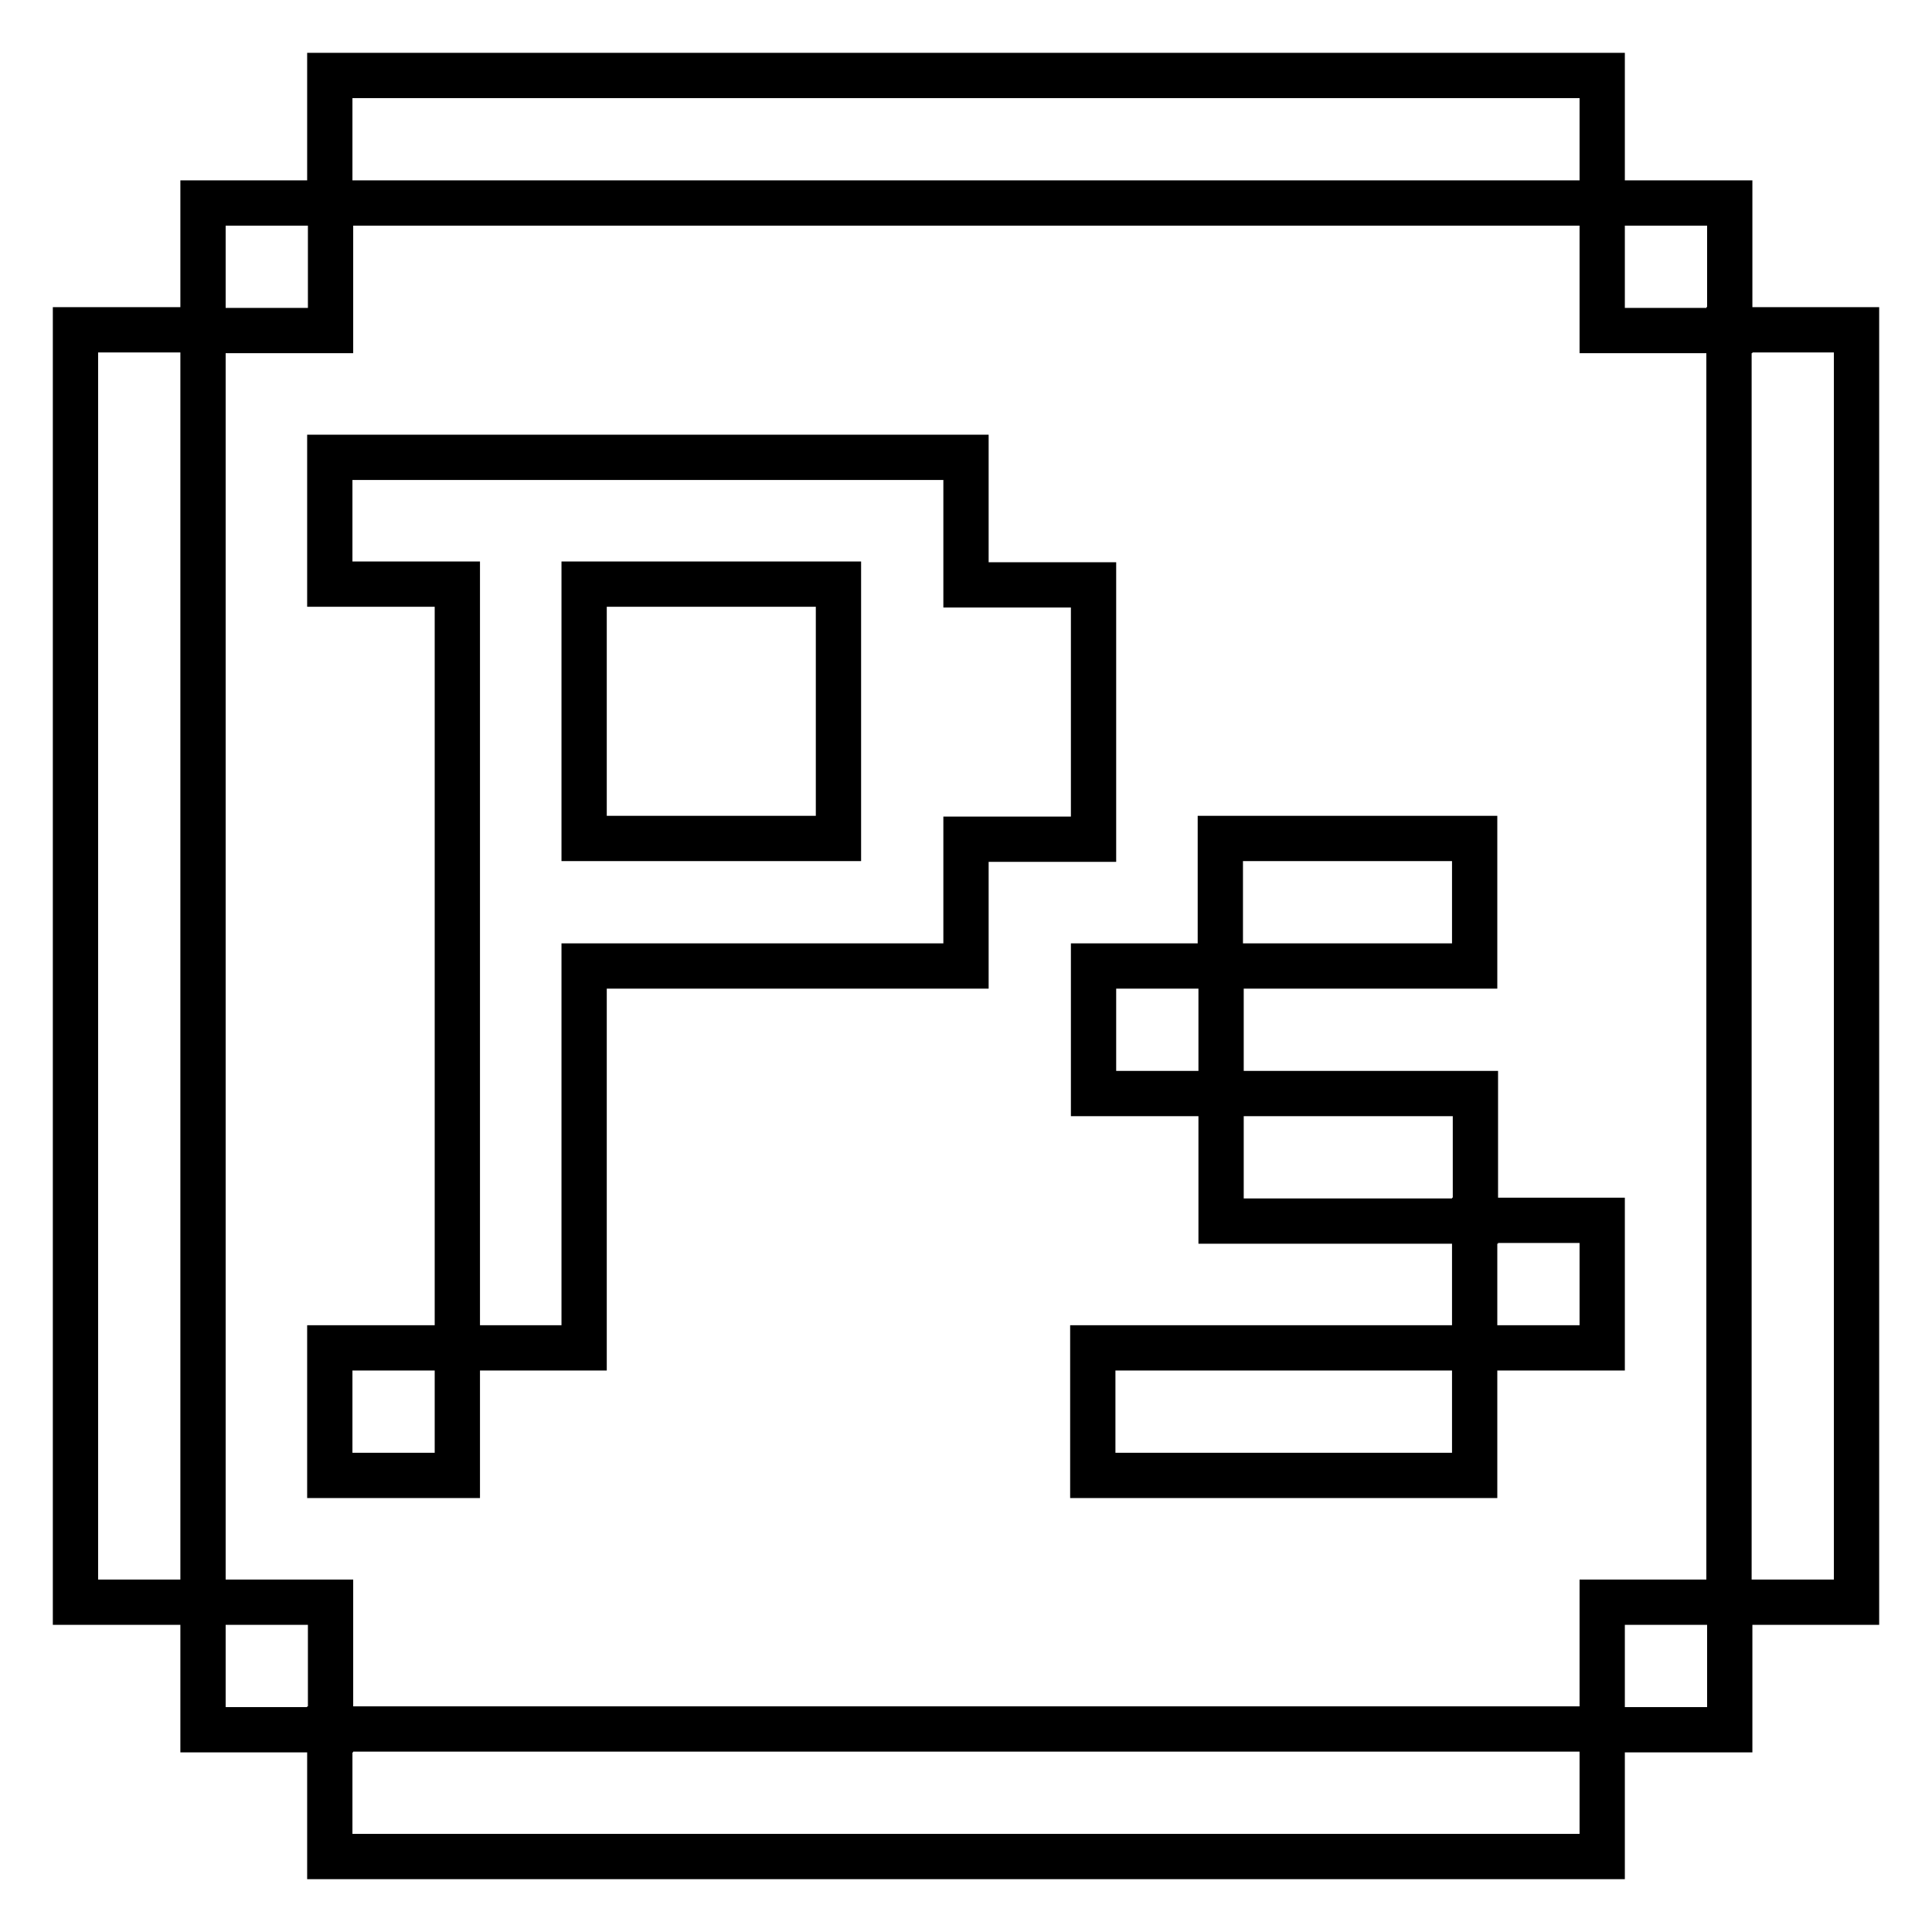 <?xml version="1.0" encoding="utf-8"?>
<!-- Svg Vector Icons : http://www.onlinewebfonts.com/icon -->
<!DOCTYPE svg PUBLIC "-//W3C//DTD SVG 1.1//EN" "http://www.w3.org/Graphics/SVG/1.1/DTD/svg11.dtd">
<svg version="1.1" xmlns="http://www.w3.org/2000/svg" xmlns:xlink="http://www.w3.org/1999/xlink" x="0px" y="0px" viewBox="0 0 256 256" enable-background="new 0 0 256 256" xml:space="preserve">
<g> <path stroke-width="6" fill-opacity="0" stroke="#000000"  d="M26.9,77.4v134.9H10V43.7h16.9V77.4z M229.1,178.6V43.7H246v168.6h-16.9V178.6z M195.4,229.1h16.9V246H43.7 v-16.9H195.4z M77.4,26.9H43.7V10h168.6v16.9H77.4z M26.9,26.9h16.9v16.9H26.9V26.9z M212.3,26.9h16.9v16.9h-16.9V26.9z  M212.3,212.3h16.9v16.9h-16.9V212.3z M26.9,212.3h16.9v16.9H26.9V212.3z M161.7,178.6h33.7v16.9h-50.6v-16.9H161.7z M178.6,144.9 h16.9v16.9h-33.7v-16.9H178.6z M178.6,128h-16.9v-16.9h33.7V128H178.6z M77.4,161.7v16.9H60.6V77.4H43.7V60.6H128v16.9h16.9v33.7 H128V128H77.4V161.7z M77.4,77.4v33.7h33.7V77.4H77.4z M43.7,178.6h16.9v16.9H43.7V178.6z M144.9,128h16.9v16.9h-16.9V128z  M195.4,161.7h16.9v16.9h-16.9V161.7z"/></g>
</svg>
